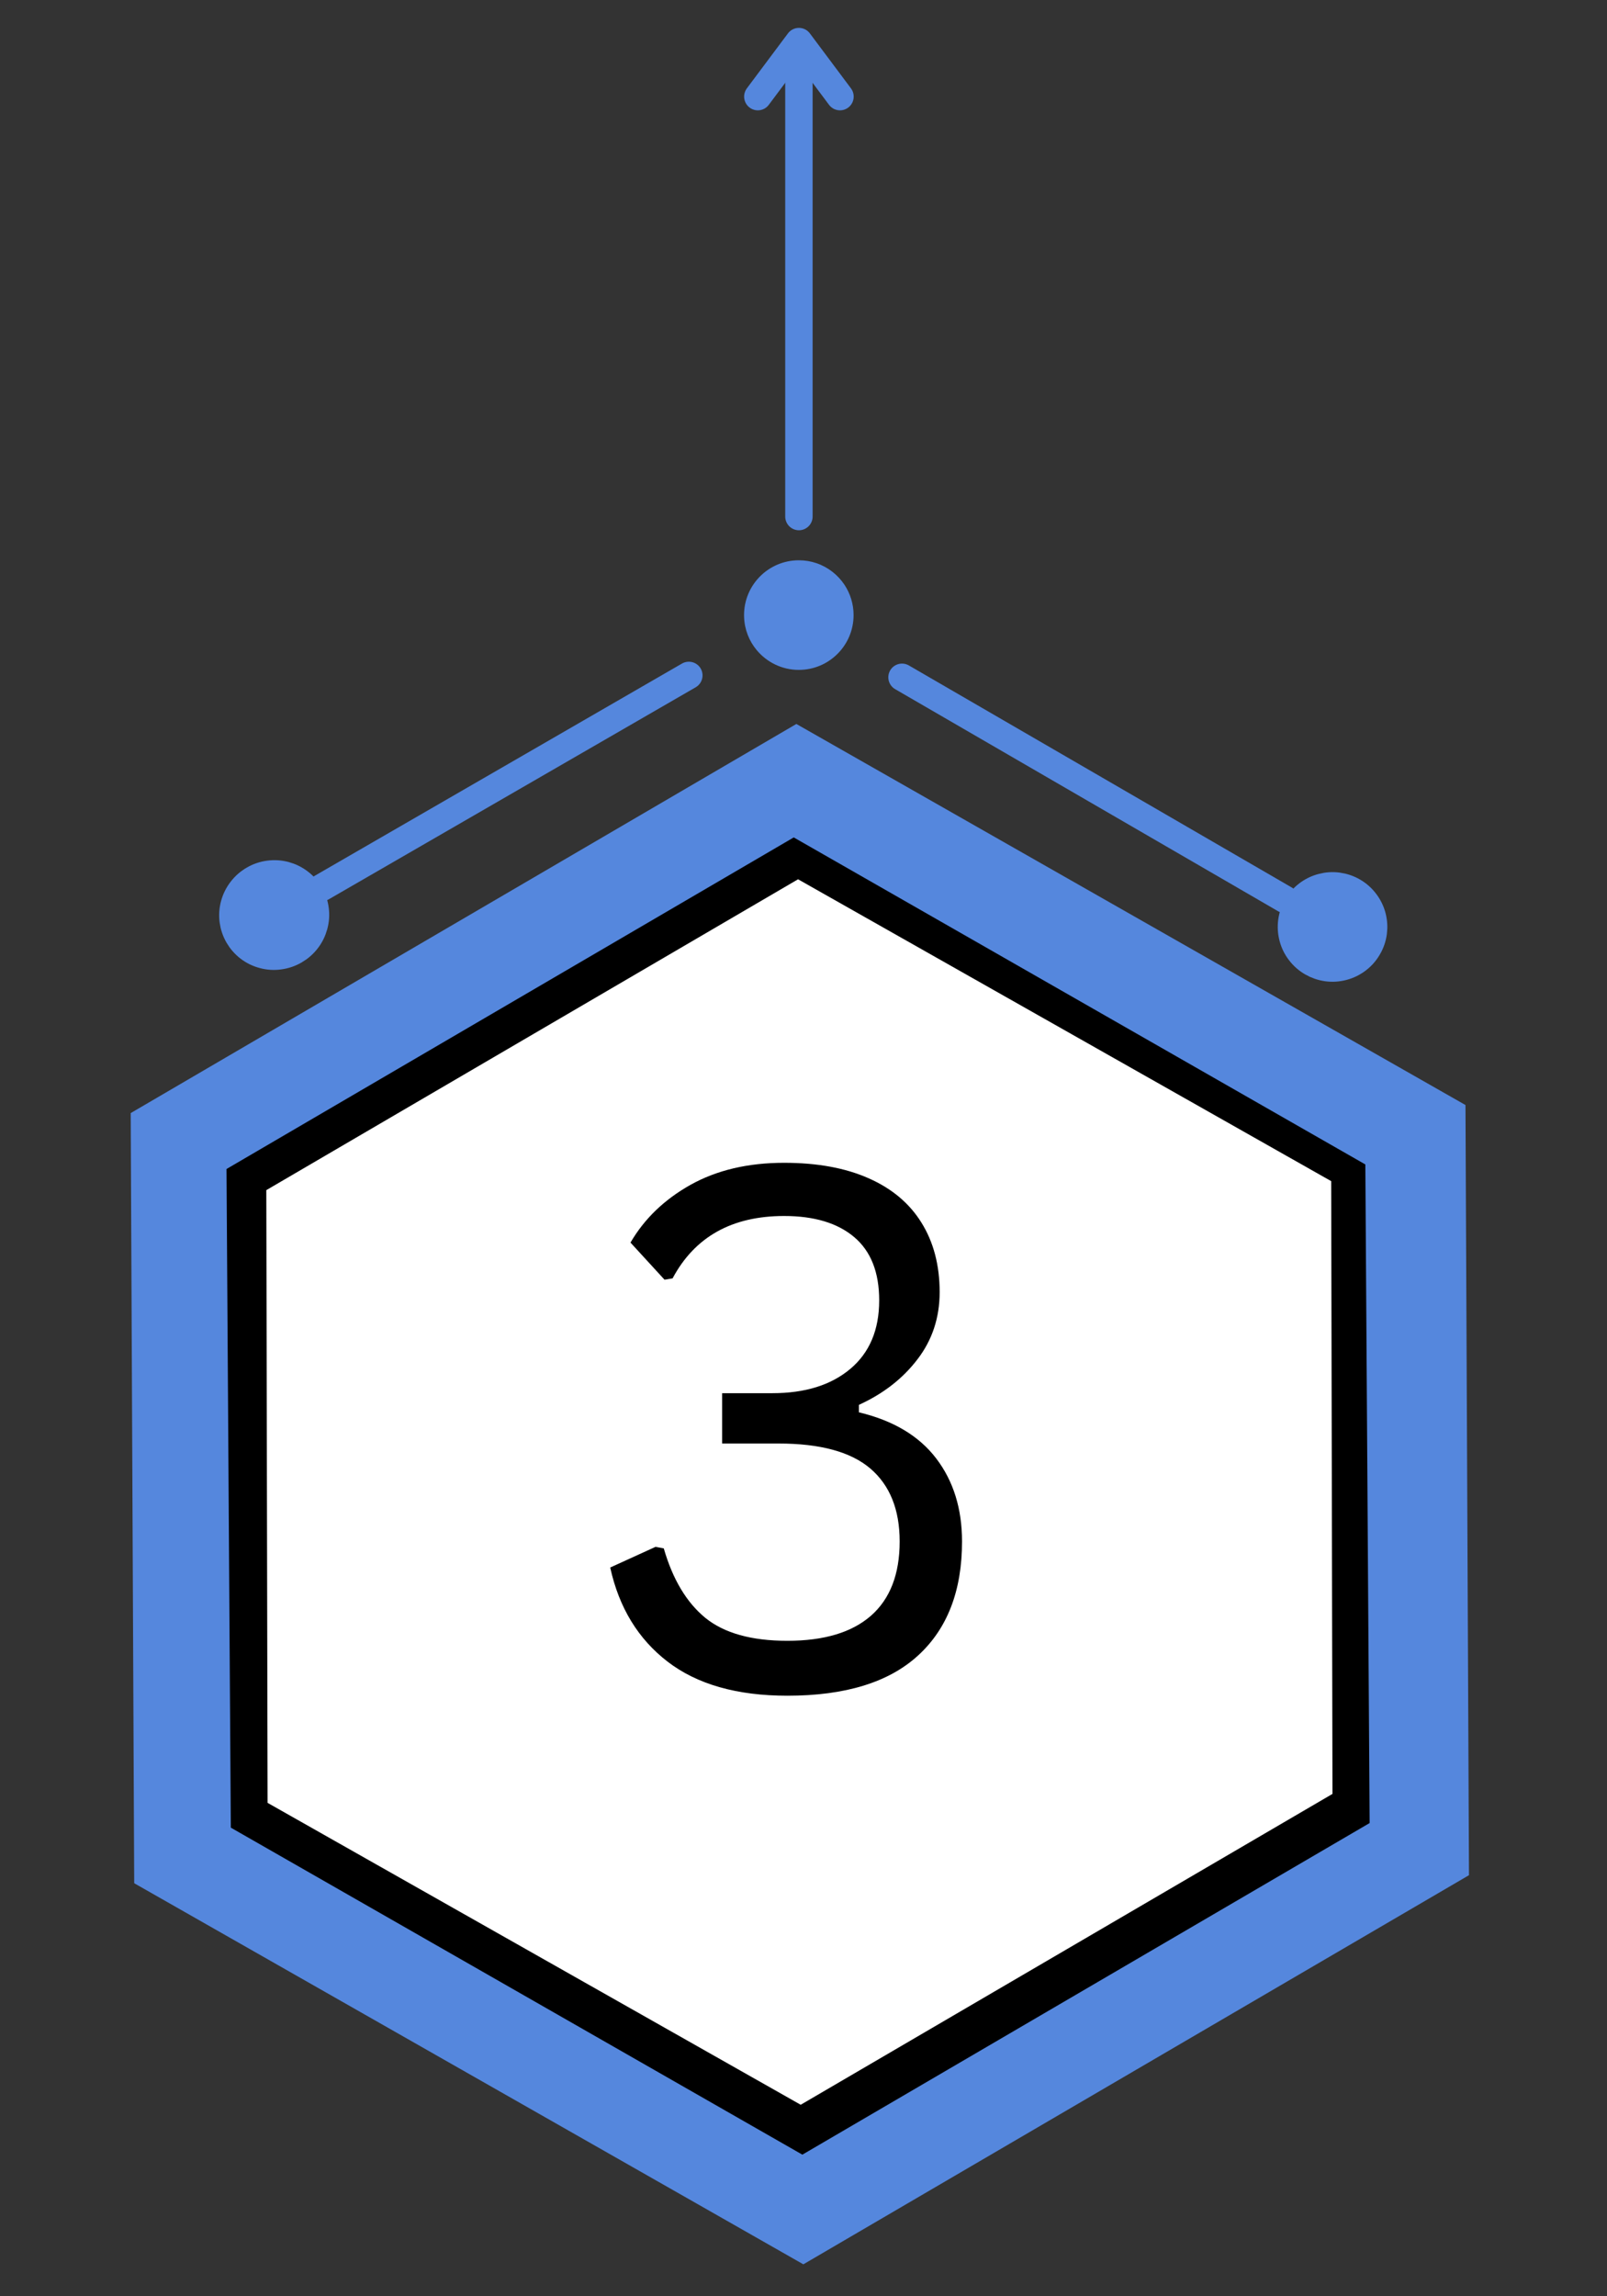 <svg xmlns="http://www.w3.org/2000/svg" xmlns:xlink="http://www.w3.org/1999/xlink" width="175" zoomAndPan="magnify" viewBox="0 0 131.25 187.5" height="250" preserveAspectRatio="xMidYMid meet" version="1.0"><rect x="0" y="0" width="131.25" height="187.5" fill="#333333" stroke="none"/><defs><g/><clipPath id="7beeeefa3a"><path d="M 10 59 L 120 59 L 120 185 L 10 185 Z M 10 59 " clip-rule="nonzero"/></clipPath><clipPath id="350cb26ec7"><path d="M -16.547 106.797 L 92.262 43.207 L 147.199 137.207 L 38.391 200.801 Z M -16.547 106.797 " clip-rule="nonzero"/></clipPath><clipPath id="bf3812a55b"><path d="M -16.547 106.797 L 92.262 43.207 L 147.199 137.207 L 38.391 200.801 Z M -16.547 106.797 " clip-rule="nonzero"/></clipPath><clipPath id="3dbcdcfa45"><path d="M 18 68 L 112 68 L 112 176 L 18 176 Z M 18 68 " clip-rule="nonzero"/></clipPath><clipPath id="95591764fe"><path d="M -4.691 109.008 L 88.02 54.824 L 135.055 135.305 L 42.344 189.488 Z M -4.691 109.008 " clip-rule="nonzero"/></clipPath><clipPath id="6a545eef25"><path d="M -4.691 109.008 L 88.02 54.824 L 135.055 135.305 L 42.344 189.488 Z M -4.691 109.008 " clip-rule="nonzero"/></clipPath><clipPath id="5d0820c9b1"><path d="M 21 71 L 109 71 L 109 172 L 21 172 Z M 21 71 " clip-rule="nonzero"/></clipPath><clipPath id="9600f25238"><path d="M 0.004 109.887 L 86.926 59.086 L 130.574 133.773 L 43.652 184.57 Z M 0.004 109.887 " clip-rule="nonzero"/></clipPath><clipPath id="7ead99700b"><path d="M 0.004 109.887 L 86.926 59.086 L 130.574 133.773 L 43.652 184.57 Z M 0.004 109.887 " clip-rule="nonzero"/></clipPath><clipPath id="b6cd19dd5a"><path d="M 0.004 109.887 L 86.926 59.086 L 130.574 133.773 L 43.652 184.57 Z M 0.004 109.887 " clip-rule="nonzero"/></clipPath><clipPath id="c78f9052eb"><path d="M 60.77 45.75 L 69.719 45.75 L 69.719 54.699 L 60.77 54.699 Z M 60.77 45.75 " clip-rule="nonzero"/></clipPath></defs><g clip-path="url(#7beeeefa3a)"><g clip-path="url(#350cb26ec7)"><g clip-path="url(#bf3812a55b)"><path fill="#5587dd" d="M 65.613 184.891 L 10.961 153.773 L 10.676 90.887 L 65.039 59.113 L 119.691 90.23 L 119.977 153.117 Z M 65.613 184.891 " fill-opacity="1" fill-rule="nonzero"/></g></g></g><g clip-path="url(#3dbcdcfa45)"><g clip-path="url(#95591764fe)"><g clip-path="url(#6a545eef25)"><path fill="#000000" d="M 65.535 175.938 L 18.852 149.234 L 18.5 95.453 L 64.828 68.379 L 111.512 95.082 L 111.863 148.859 Z M 65.535 175.938 " fill-opacity="1" fill-rule="nonzero"/></g></g></g><g clip-path="url(#5d0820c9b1)"><g clip-path="url(#9600f25238)"><g clip-path="url(#7ead99700b)"><g clip-path="url(#b6cd19dd5a)"><path fill="#ffffff" d="M 65.398 171.863 L 21.855 147.211 L 21.75 97.18 L 65.18 71.797 L 108.723 96.445 L 108.828 146.48 Z M 65.398 171.863 " fill-opacity="1" fill-rule="nonzero"/></g></g></g></g><path stroke-linecap="round" transform="matrix(0, -0.748, 0.746, 0, 64.131, 43.298)" fill="none" stroke-linejoin="miter" d="M 1.5 1.501 L 52.584 1.501 " stroke="#5587dd" stroke-width="3" stroke-opacity="1" stroke-miterlimit="4"/><path stroke-linecap="round" transform="matrix(0, -2.244, 2.237, 0, 65.25, 2.277)" fill="none" stroke-linejoin="round" d="M -2.5 -1.5 L -0.5 0 L -2.5 1.5 " stroke="#5587dd" stroke-width="1" stroke-opacity="1" stroke-miterlimit="4"/><g clip-path="url(#c78f9052eb)"><path fill="#5587dd" d="M 69.715 50.223 C 69.715 52.695 67.715 54.699 65.242 54.699 C 63.859 54.699 62.625 54.07 61.801 53.082 C 61.188 52.348 60.809 51.41 60.773 50.387 C 60.77 50.332 60.77 50.277 60.77 50.223 C 60.77 47.754 62.773 45.75 65.242 45.75 C 65.75 45.75 66.238 45.832 66.691 45.988 C 67.637 46.312 68.434 46.941 68.977 47.758 C 69.441 48.465 69.715 49.312 69.715 50.223 " fill-opacity="1" fill-rule="nonzero"/></g><g fill="#000000" fill-opacity="1"><g transform="translate(47.557, 137.853)"><g><path d="M 16.75 0.609 C 12.645 0.609 9.383 -0.316 6.969 -2.172 C 4.562 -4.023 3 -6.586 2.281 -9.859 L 5.984 -11.547 L 6.656 -11.422 C 7.383 -8.898 8.516 -7.008 10.047 -5.75 C 11.586 -4.5 13.82 -3.875 16.75 -3.875 C 19.738 -3.875 22.016 -4.555 23.578 -5.922 C 25.141 -7.297 25.922 -9.316 25.922 -11.984 C 25.922 -14.586 25.125 -16.57 23.531 -17.938 C 21.938 -19.301 19.438 -19.984 16.031 -19.984 L 11.422 -19.984 L 11.422 -24.094 L 15.531 -24.094 C 18.195 -24.094 20.316 -24.754 21.891 -26.078 C 23.461 -27.398 24.25 -29.266 24.25 -31.672 C 24.25 -33.973 23.566 -35.695 22.203 -36.844 C 20.848 -37.988 18.941 -38.562 16.484 -38.562 C 12.223 -38.562 9.188 -36.863 7.375 -33.469 L 6.719 -33.359 L 3.938 -36.391 C 5.07 -38.336 6.707 -39.91 8.844 -41.109 C 10.988 -42.305 13.535 -42.906 16.484 -42.906 C 19.191 -42.906 21.492 -42.484 23.391 -41.641 C 25.285 -40.805 26.723 -39.598 27.703 -38.016 C 28.691 -36.43 29.188 -34.539 29.188 -32.344 C 29.188 -30.258 28.582 -28.43 27.375 -26.859 C 26.176 -25.285 24.582 -24.047 22.594 -23.141 L 22.594 -22.531 C 25.395 -21.863 27.5 -20.609 28.906 -18.766 C 30.312 -16.922 31.016 -14.66 31.016 -11.984 C 31.016 -7.961 29.816 -4.859 27.422 -2.672 C 25.035 -0.484 21.477 0.609 16.75 0.609 Z M 16.75 0.609 "/></g></g></g><path stroke-linecap="round" transform="matrix(0.649, -0.375, 0.373, 0.646, 17.938, 75.999)" fill="none" stroke-linejoin="miter" d="M 11.999 1.5 L 58.178 1.502 " stroke="#5587dd" stroke-width="3" stroke-opacity="1" stroke-miterlimit="4"/><path stroke-linecap="butt" transform="matrix(1.948, -1.125, 1.119, 1.937, 18.497, 76.967)" fill-opacity="1" fill="#5587dd" fill-rule="nonzero" stroke-linejoin="miter" d="M 3.5 0 C 3.5 0.2 3.463 0.39 3.386 0.573 C 3.31 0.759 3.201 0.92 3.061 1.06 C 2.919 1.201 2.759 1.31 2.574 1.386 C 2.39 1.463 2.199 1.499 2 1.5 C 1.801 1.5 1.61 1.462 1.426 1.385 C 1.242 1.311 1.08 1.202 0.939 1.06 C 0.799 0.92 0.689 0.758 0.614 0.575 C 0.538 0.39 0.501 0.199 0.5 0.001 C 0.501 -0.199 0.539 -0.39 0.614 -0.574 C 0.69 -0.758 0.799 -0.921 0.94 -1.061 C 1.08 -1.201 1.243 -1.31 1.426 -1.385 C 1.609 -1.462 1.801 -1.5 2 -1.5 C 2.199 -1.501 2.391 -1.462 2.574 -1.386 C 2.758 -1.309 2.919 -1.202 3.061 -1.061 C 3.2 -0.92 3.31 -0.757 3.385 -0.574 C 3.462 -0.391 3.501 -0.199 3.5 0 Z M 3.5 0 " stroke="#5587dd" stroke-width="1" stroke-opacity="1" stroke-miterlimit="4"/><path stroke-linecap="round" transform="matrix(-0.645, -0.374, 0.374, -0.645, 112.141, 78.902)" fill="none" stroke-linejoin="miter" d="M 11.999 1.5 L 60.514 1.498 " stroke="#5587dd" stroke-width="3" stroke-opacity="1" stroke-miterlimit="4"/><path stroke-linecap="butt" transform="matrix(-1.935, -1.123, 1.123, -1.935, 112.703, 77.934)" fill-opacity="1" fill="#5587dd" fill-rule="nonzero" stroke-linejoin="miter" d="M 3.5 -0.001 C 3.5 0.2 3.462 0.391 3.386 0.574 C 3.309 0.758 3.201 0.92 3.06 1.06 C 2.92 1.2 2.758 1.311 2.573 1.386 C 2.391 1.461 2.199 1.5 2 1.5 C 1.802 1.5 1.61 1.462 1.426 1.385 C 1.243 1.31 1.079 1.201 0.939 1.061 C 0.799 0.92 0.691 0.758 0.614 0.575 C 0.538 0.391 0.499 0.199 0.501 0 C 0.5 -0.199 0.538 -0.391 0.614 -0.574 C 0.691 -0.758 0.799 -0.92 0.939 -1.06 C 1.079 -1.201 1.242 -1.31 1.426 -1.387 C 1.61 -1.462 1.801 -1.499 2 -1.5 C 2.198 -1.5 2.39 -1.462 2.574 -1.385 C 2.758 -1.31 2.92 -1.202 3.061 -1.06 C 3.201 -0.919 3.309 -0.758 3.386 -0.574 C 3.462 -0.39 3.501 -0.199 3.5 -0.001 Z M 3.5 -0.001 " stroke="#5587dd" stroke-width="1" stroke-opacity="1" stroke-miterlimit="4"/></svg>